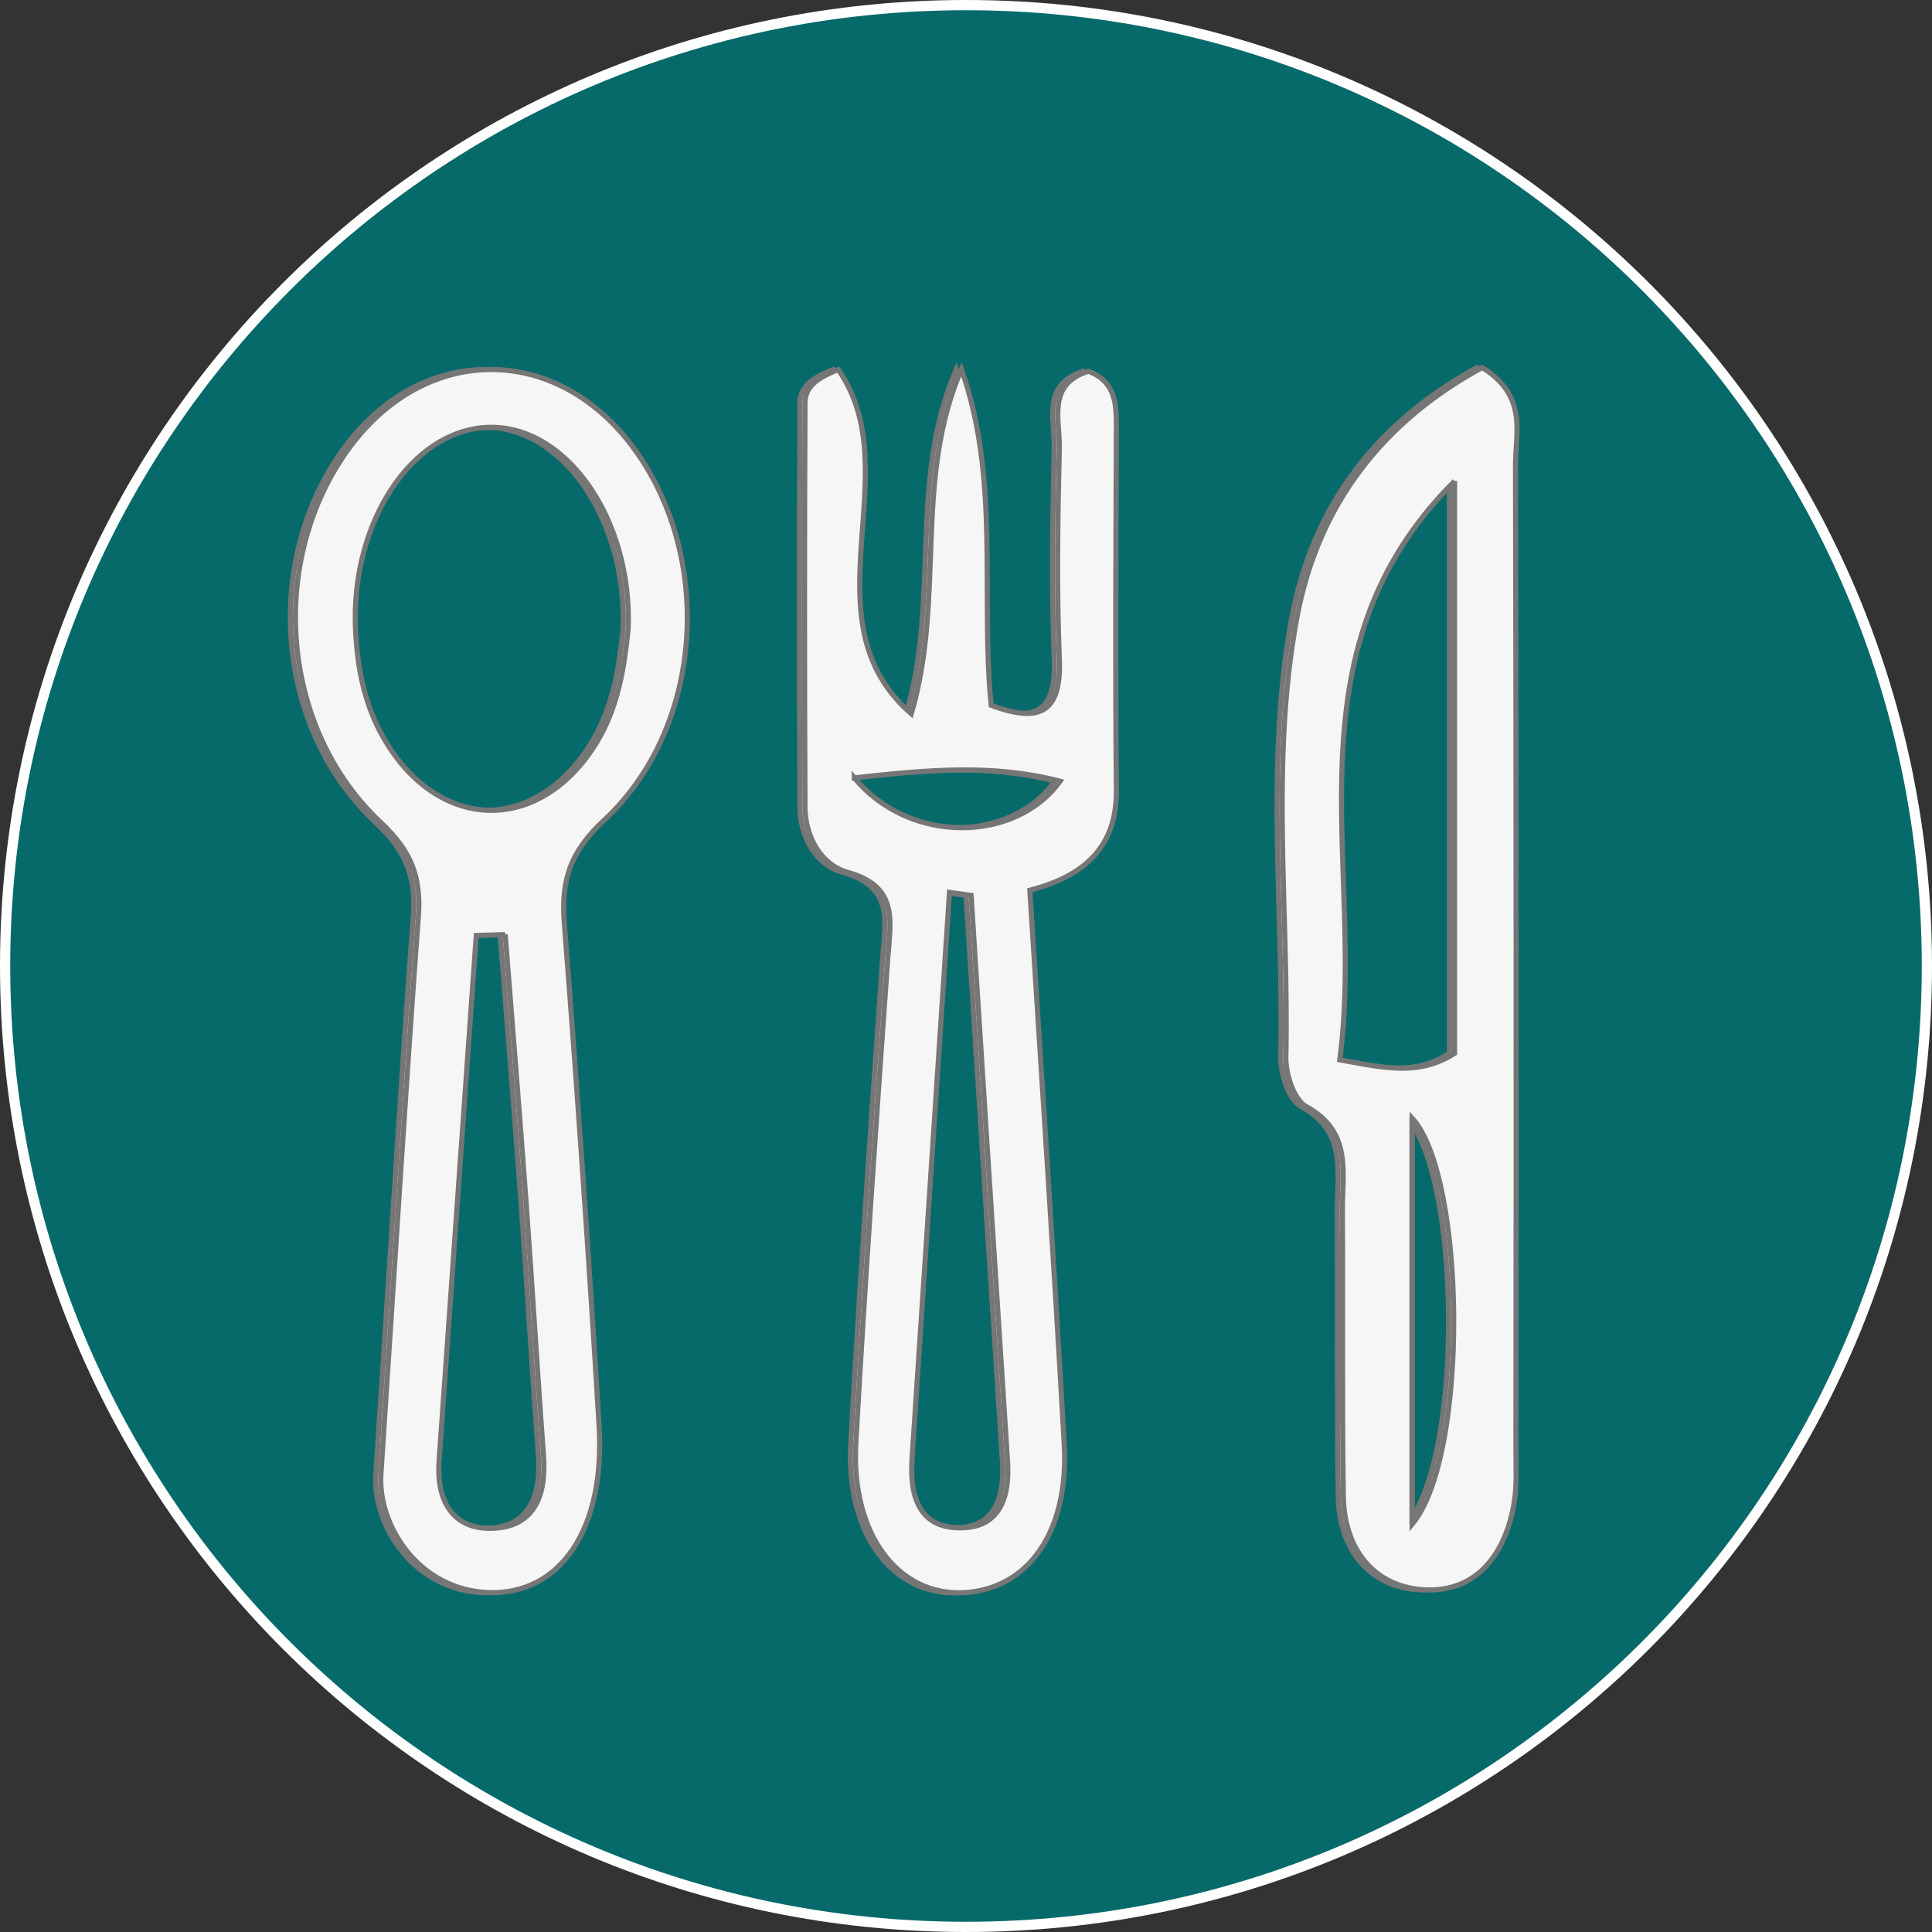 <svg width="378" height="378" viewBox="0 0 378 378" fill="none" xmlns="http://www.w3.org/2000/svg">
<rect x="0" y="0" width="378" height="378" fill="#333333" stroke="none"/>
<g id="Matproduksjon">
<path id="Vector" d="M189 377C85.166 377 1 292.834 1 189C1 85.166 85.186 1 189 1C292.814 1 377 85.166 377 189C377 292.834 292.844 377 189 377Z" fill="#076A6A" stroke="white" stroke-width="2" stroke-miterlimit="10"/>
<path id="Vector_2" d="M163 72.31C177.07 92.42 156.21 121.31 177.29 139.65C183.95 117.16 177.7 93.97 187.11 72.25C194.72 93.88 190.8 116.33 192.92 137.99C202.83 141.71 206.67 139.04 206.26 128.9C205.71 115.16 205.94 101.38 206.26 87.63C206.38 82.14 203.78 75.21 211.95 72.63C216.78 74.44 217.43 78.31 217.42 82.79C217.34 106.72 217.19 130.65 217.42 154.57C217.55 166.23 210.5 171.57 200.49 174.18C202.81 211.09 205.22 246.84 207.22 282.61C208.17 299.71 200.16 310.95 187.55 311.61C174.63 312.24 165.45 300.06 166.45 282.33C168.23 250.68 170.45 219.07 172.7 187.45C173.21 180.24 174.9 173.45 164.82 170.66C159.64 169.21 156.52 163.71 156.5 157.86C156.38 131.54 156.38 105.227 156.5 78.92C156.52 75.47 159.14 73.87 163 72.31ZM189 175.18L184.77 174.59C182.33 211.483 179.89 248.377 177.45 285.27C176.95 292.73 178.74 299.19 187.37 298.92C194.87 298.68 196.57 292.58 196.13 285.87C193.73 248.983 191.353 212.087 189 175.18ZM166.15 152.18C176.85 165.18 197.65 165 206.41 152.84C193.34 149.47 180.88 150.56 166.15 152.19V152.18Z" fill="#F6F6F6" stroke="#777676" stroke-miterlimit="10"/>
<path id="Vector_3" d="M289 71.91C297.95 77.46 295.5 84.68 295.51 90.91C295.65 155.003 295.677 219.09 295.59 283.17C295.59 286.76 295.82 290.41 295.26 293.92C293.67 303.84 288.03 311.53 277.83 311.05C267.83 310.58 261.95 303.05 261.83 292.69C261.55 274.12 261.77 255.55 261.64 236.99C261.59 229.48 263.64 221.44 254.58 216.51C252.19 215.2 250.58 210.28 250.58 207.07C251.21 178.38 247.45 149.5 252.7 121.07C256.81 98.66 269.68 82.41 289 71.91ZM283.59 94.13C249.87 127.76 266.18 169.13 261.13 207.36C270.38 209.06 276.71 210.45 283.59 206.09V94.09V94.13ZM275.29 298.22C286.54 284.76 285.72 229.94 275.29 218.78V298.22Z" fill="#F6F6F6" stroke="#777676" stroke-miterlimit="10"/>
<path id="Vector_4" d="M73.51 288.77C76.32 246.19 78.37 212.77 80.85 179.38C81.419 171.69 79.559 166.6 73.54 160.96C53.989 142.66 51.459 110.52 66.54 88.75C81.62 66.98 108.07 66.83 123.37 88.21C138.67 109.59 136.58 142.49 117.16 160.51C110.55 166.65 108.76 172.23 109.4 180.51C111.953 213.29 114.223 246.097 116.21 278.93C117.45 299.19 108.61 312.09 94.55 311.59C81.07 311.11 73.07 298.71 73.51 288.77ZM121.91 123C122.7 101.45 109.68 82.91 94.27 83.62C79.49 84.3 67.68 102.21 68.55 122.97C68.88 130.74 70.359 138.3 74.48 145.12C85.309 163.02 105 163.02 115.82 145.12C119.94 138.27 121.13 130.67 121.91 123ZM97.84 182.86L92.18 183.02C89.753 217.3 87.326 251.587 84.9 285.88C84.36 293.58 87.53 299.39 95.62 299.01C103.71 298.63 105.9 292.34 105.34 284.85C104.11 268.21 103.13 251.55 101.91 234.91C100.64 217.5 99.2 200.16 97.84 182.81V182.86Z" fill="#F6F6F6" stroke="#777676" stroke-miterlimit="10"/>
<g id="Vector_5">
<path d="M275.26 298.22V218.78Z" fill="#EAEAEA"/>
<path d="M275.26 298.22V218.78" stroke="#777676" stroke-miterlimit="10"/>
</g>
<path id="Vector_6" d="M164 72.31C178.07 92.42 157.21 121.31 178.29 139.65C184.95 117.16 178.7 93.97 188.11 72.25C195.72 93.88 191.8 116.33 193.92 137.99C203.83 141.71 207.67 139.04 207.26 128.9C206.71 115.16 206.94 101.38 207.26 87.63C207.38 82.14 204.78 75.21 212.95 72.63C217.78 74.44 218.43 78.31 218.42 82.79C218.34 106.72 218.19 130.65 218.42 154.57C218.55 166.23 211.5 171.57 201.49 174.18C203.81 211.09 206.22 246.84 208.22 282.61C209.17 299.71 201.16 310.95 188.55 311.61C175.63 312.24 166.45 300.06 167.45 282.33C169.23 250.68 171.45 219.07 173.7 187.45C174.21 180.24 175.9 173.45 165.82 170.66C160.64 169.21 157.52 163.71 157.5 157.86C157.38 131.54 157.38 105.227 157.5 78.92C157.52 75.47 160.14 73.87 164 72.31ZM190 175.18L185.77 174.59C183.33 211.483 180.89 248.377 178.45 285.27C177.95 292.73 179.74 299.19 188.37 298.92C195.87 298.68 197.57 292.58 197.13 285.87C194.73 248.983 192.353 212.087 190 175.18ZM167.15 152.18C177.85 165.18 198.65 165 207.41 152.84C194.34 149.47 181.88 150.56 167.15 152.19V152.18Z" fill="#F6F6F6" stroke="#777676" stroke-miterlimit="10"/>
<path id="Vector_7" d="M290 71.91C298.95 77.46 296.5 84.68 296.51 90.91C296.65 155.003 296.677 219.09 296.59 283.17C296.59 286.76 296.82 290.41 296.26 293.92C294.67 303.84 289.03 311.53 278.83 311.05C268.83 310.58 262.95 303.05 262.83 292.69C262.55 274.12 262.77 255.55 262.64 236.99C262.59 229.48 264.64 221.44 255.58 216.51C253.19 215.2 251.58 210.28 251.58 207.07C252.21 178.38 248.45 149.5 253.7 121.07C257.81 98.66 270.68 82.41 290 71.91ZM284.59 94.13C250.87 127.76 267.18 169.13 262.13 207.36C271.38 209.06 277.71 210.45 284.59 206.09V94.09V94.13ZM276.29 298.22C287.54 284.76 286.72 229.94 276.29 218.78V298.22Z" fill="#F6F6F6" stroke="#777676" stroke-miterlimit="10"/>
<path id="Vector_8" d="M74.51 288.77C77.32 246.19 79.37 212.77 81.85 179.38C82.419 171.69 80.559 166.6 74.54 160.96C54.989 142.66 52.459 110.52 67.54 88.75C82.62 66.98 109.07 66.83 124.37 88.21C139.67 109.59 137.58 142.49 118.16 160.51C111.55 166.65 109.76 172.23 110.4 180.51C112.953 213.29 115.223 246.097 117.21 278.93C118.45 299.19 109.61 312.09 95.55 311.59C82.07 311.11 74.07 298.71 74.51 288.77ZM122.91 123C123.7 101.45 110.68 82.91 95.27 83.62C80.49 84.3 68.68 102.21 69.55 122.97C69.88 130.74 71.359 138.3 75.48 145.12C86.309 163.02 106 163.02 116.82 145.12C120.94 138.27 122.13 130.67 122.91 123ZM98.84 182.86L93.18 183.02C90.753 217.3 88.326 251.587 85.9 285.88C85.36 293.58 88.53 299.39 96.62 299.01C104.71 298.63 106.9 292.34 106.34 284.85C105.11 268.21 104.13 251.55 102.91 234.91C101.64 217.5 100.2 200.16 98.84 182.81V182.86Z" fill="#F6F6F6" stroke="#777676" stroke-miterlimit="10"/>
<g id="Vector_9">
<path d="M276.26 298.22V218.78Z" fill="#EAEAEA"/>
<path d="M276.26 298.22V218.78" stroke="#777676" stroke-miterlimit="10"/>
</g>
</g>
</svg>
